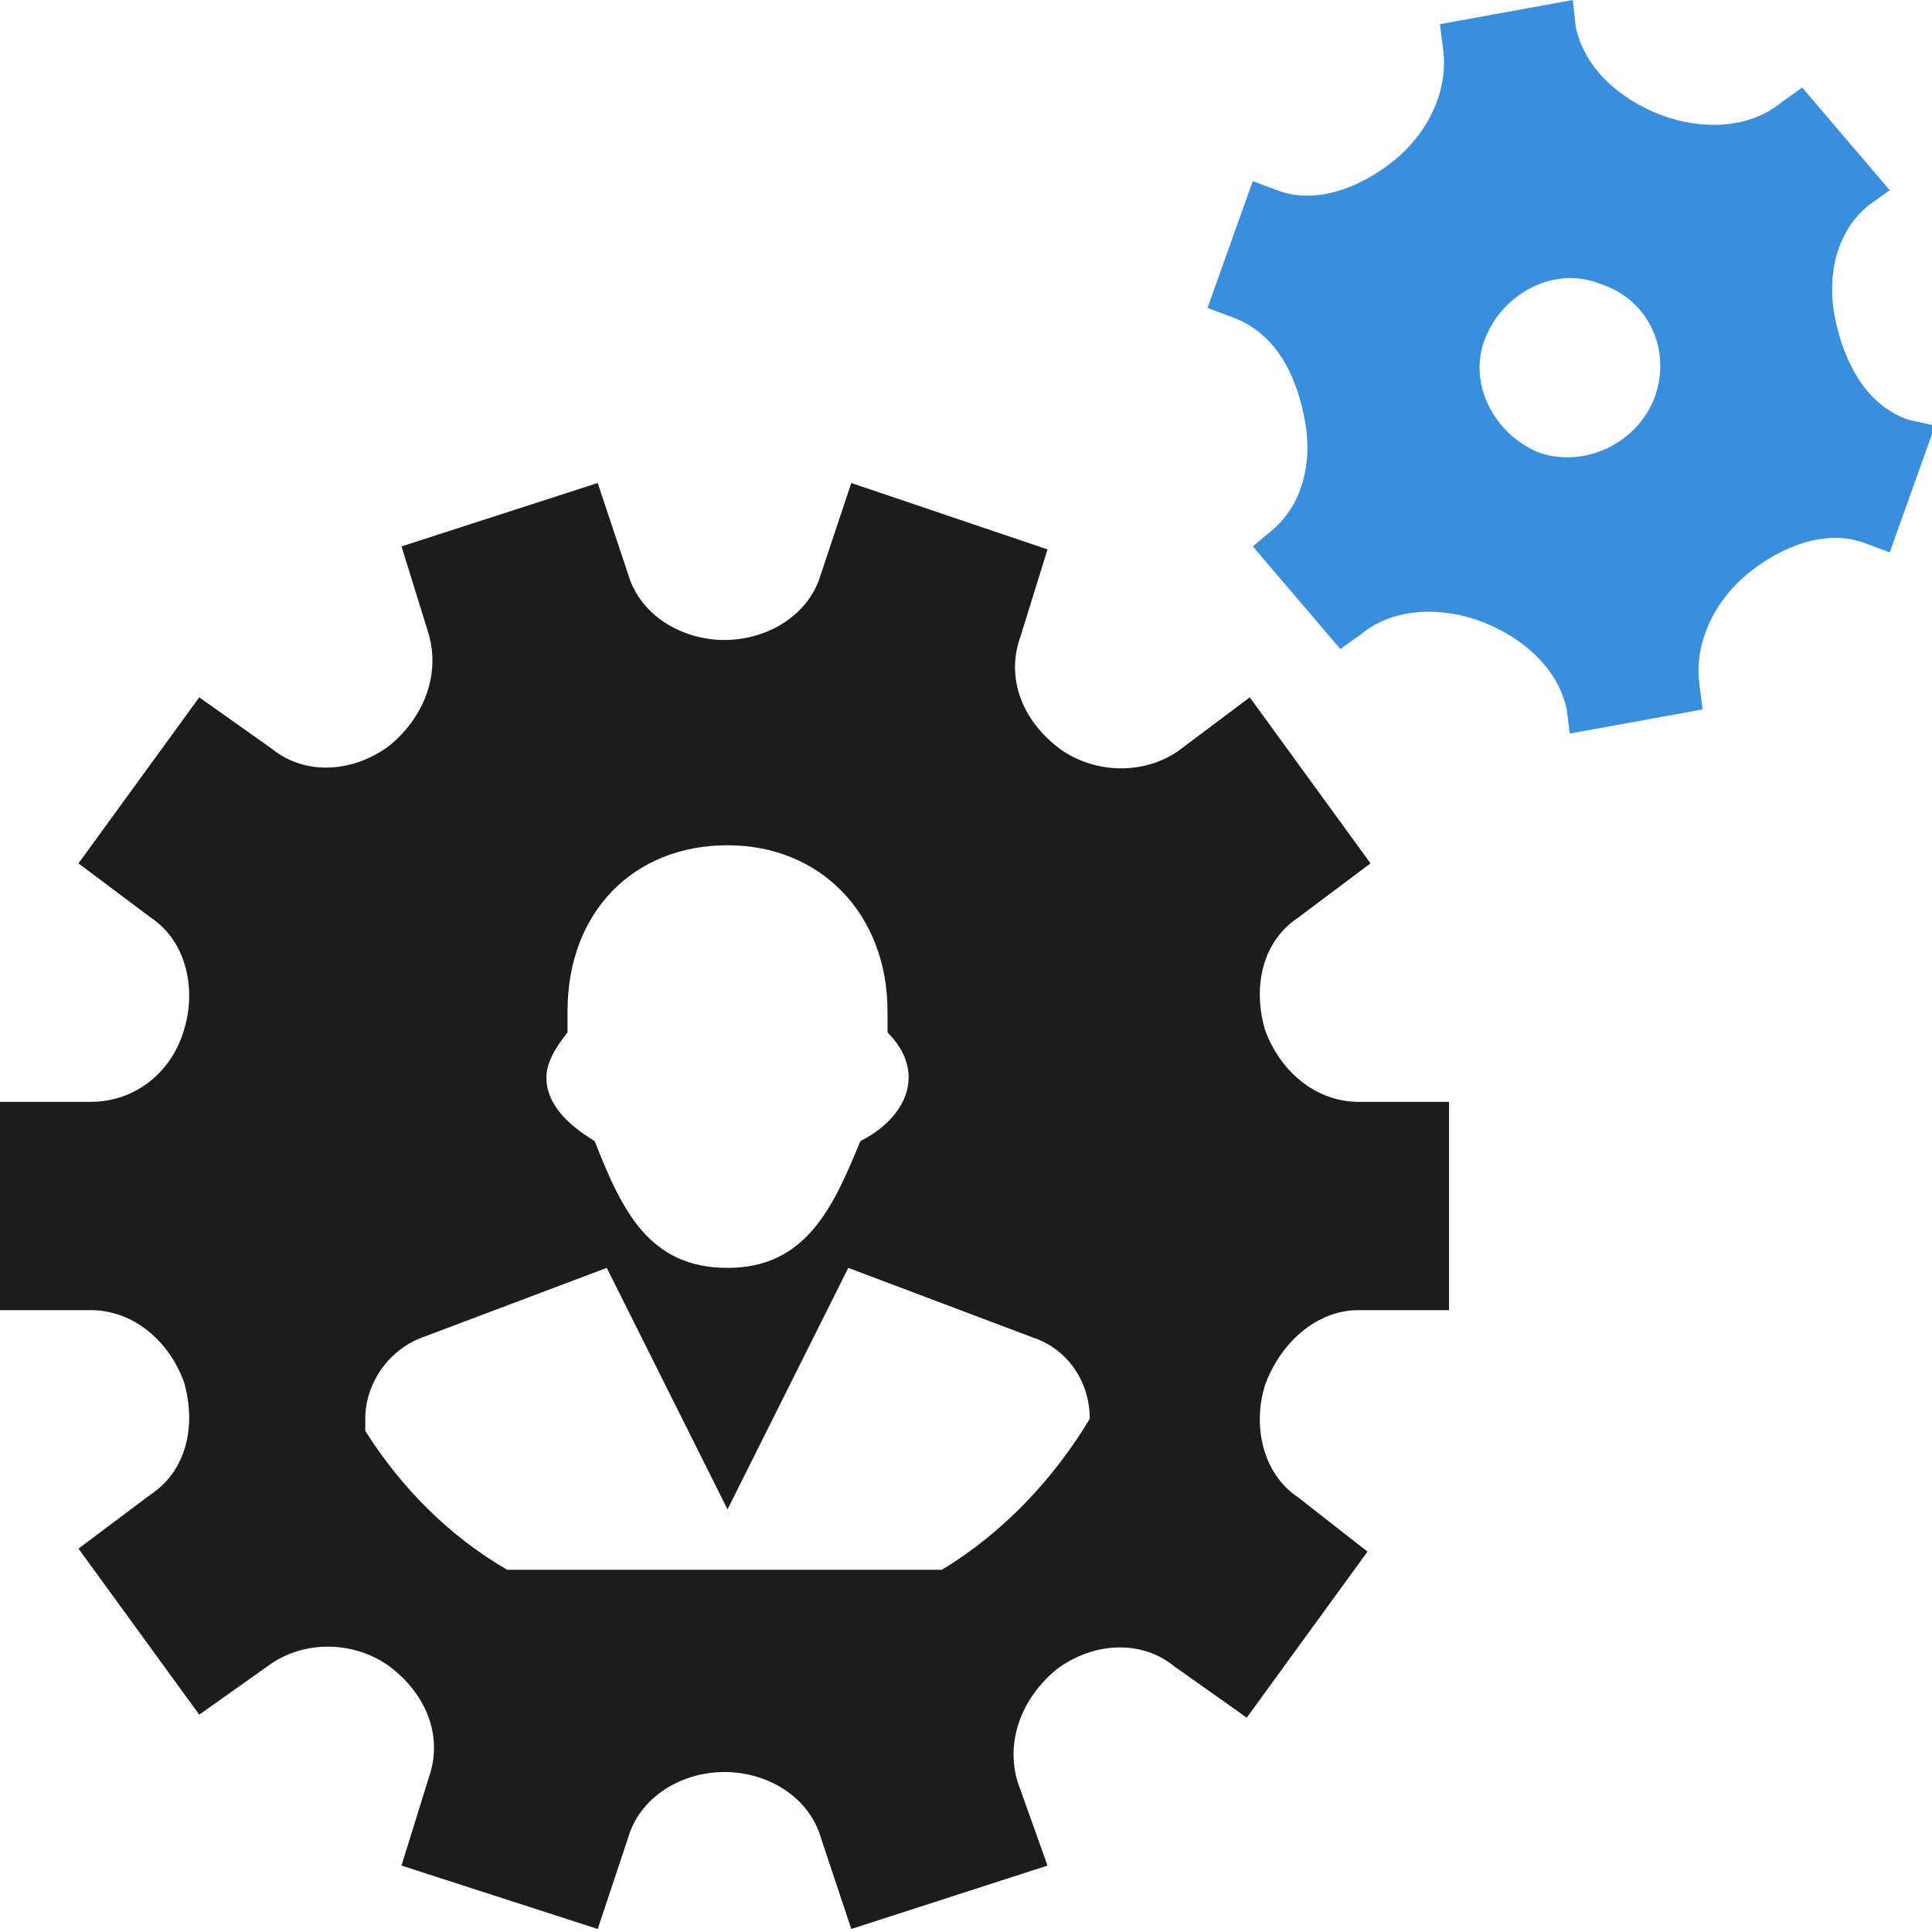 <?xml version="1.0" encoding="utf-8"?>
<!-- Generator: Adobe Illustrator 16.2.0, SVG Export Plug-In . SVG Version: 6.00 Build 0)  -->
<!DOCTYPE svg PUBLIC "-//W3C//DTD SVG 1.1//EN" "http://www.w3.org/Graphics/SVG/1.1/DTD/svg11.dtd">
<svg version="1.1" id="Layer_1" xmlns="http://www.w3.org/2000/svg" xmlns:xlink="http://www.w3.org/1999/xlink" x="0px" y="0px"
	 width="64px" height="64px" viewBox="0 0 64 64" style="enable-background:new 0 0 64 64;" xml:space="preserve">
<style type="text/css">
<![CDATA[
	.st0{clip-path:url(#SVGID_2_);fill:#1C1C1C;}
	.st1{clip-path:url(#SVGID_2_);fill:#3A8EDE;}
]]>
</style>
<g>
	<defs>
		<rect id="SVGID_1_" width="64" height="64"/>
	</defs>
	<clipPath id="SVGID_2_">
		<use xlink:href="#SVGID_1_"  style="overflow:visible;"/>
	</clipPath>
	<path class="st1" d="M63.2,13.9c-1.4-0.5-2.1-1.9-2.4-3.3c-0.3-1.4,0-2.9,1.1-3.8l0.7-0.5l-2.9-3.4l-0.7,0.5
		c-1.1,0.9-2.7,0.9-4,0.4c-1.3-0.5-2.5-1.5-2.8-2.9L52.1,0l-4.4,0.8l0.1,0.8c0.2,1.4-0.5,2.8-1.6,3.7c-1.1,0.9-2.6,1.5-3.9,1L41.5,6
		L40,10.2l0.8,0.3c1.4,0.5,2.1,1.8,2.4,3.3c0.3,1.4,0,2.9-1.1,3.8l-0.6,0.5l2.9,3.4l0.7-0.5c1.1-0.9,2.7-0.9,4-0.4
		c1.3,0.5,2.5,1.5,2.8,2.9l0.1,0.8l4.4-0.8l-0.1-0.8c-0.2-1.4,0.5-2.8,1.6-3.7c1.1-0.9,2.6-1.5,3.9-1l0.8,0.3l1.5-4.2L63.2,13.9z
		 M54.8,13.2c-0.6,1.5-2.3,2.3-3.8,1.8c-1.5-0.6-2.4-2.3-1.8-3.8c0.6-1.5,2.3-2.4,3.8-1.8C54.6,9.9,55.4,11.6,54.8,13.2"/>
	<path class="st0" d="M45,43.4h3v-6.9h-3c-1.4,0-2.6-1-3.1-2.4c-0.4-1.4-0.1-2.9,1.1-3.7l2.4-1.8l-4-5.5L39,24.9
		c-1.2,0.8-2.8,0.7-3.9-0.1c-1.2-0.9-1.8-2.3-1.3-3.7l0.9-2.9L28.2,16l-1,3c-0.4,1.4-1.8,2.2-3.2,2.2c-1.4,0-2.8-0.8-3.2-2.2l-1-3
		l-6.5,2.1l0.9,2.9c0.4,1.4-0.2,2.8-1.3,3.7c-1.2,0.9-2.8,1-3.9,0.1l-2.4-1.7l-4,5.5L5,30.4c1.2,0.8,1.5,2.4,1.1,3.7
		c-0.4,1.4-1.6,2.4-3.1,2.4H0v6.9h3c1.4,0,2.6,1,3.1,2.4c0.4,1.4,0.1,2.9-1.1,3.7l-2.4,1.8l4,5.5L9,55.1c1.2-0.8,2.8-0.7,3.9,0.1
		c1.2,0.9,1.8,2.3,1.3,3.7l-0.9,2.9l6.5,2.1l1-3c0.4-1.4,1.8-2.2,3.2-2.2s2.8,0.8,3.2,2.2l1,3l6.5-2.1L33.7,59
		c-0.4-1.4,0.2-2.8,1.3-3.7c1.2-0.9,2.8-1,3.9-0.1l2.4,1.7l4-5.5L43,49.6c-1.2-0.8-1.5-2.4-1.1-3.7C42.4,44.5,43.6,43.4,45,43.4
		 M18.8,33.5c0-3.3,2.2-5.5,5.3-5.5c3.1,0,5.3,2.3,5.3,5.5c0,0.2,0,0.4,0,0.7c0.4,0.4,0.7,0.9,0.7,1.5c0,0.8-0.6,1.6-1.6,2.1
		c-0.9,2.2-1.8,4.2-4.4,4.2c-2.6,0-3.5-1.9-4.4-4.2c-1-0.6-1.6-1.3-1.6-2.1c0-0.5,0.3-1,0.7-1.5C18.8,34,18.8,33.8,18.8,33.5
		 M36.1,47c-1.2,2-2.9,3.8-4.9,5H16.8c-1.9-1.1-3.5-2.7-4.7-4.6V47c0-1.2,0.8-2.3,1.9-2.7l6.1-2.3l4,8l4-8l6.1,2.3
		C35.4,44.7,36.1,45.8,36.1,47L36.1,47z"/>
</g>
</svg>
